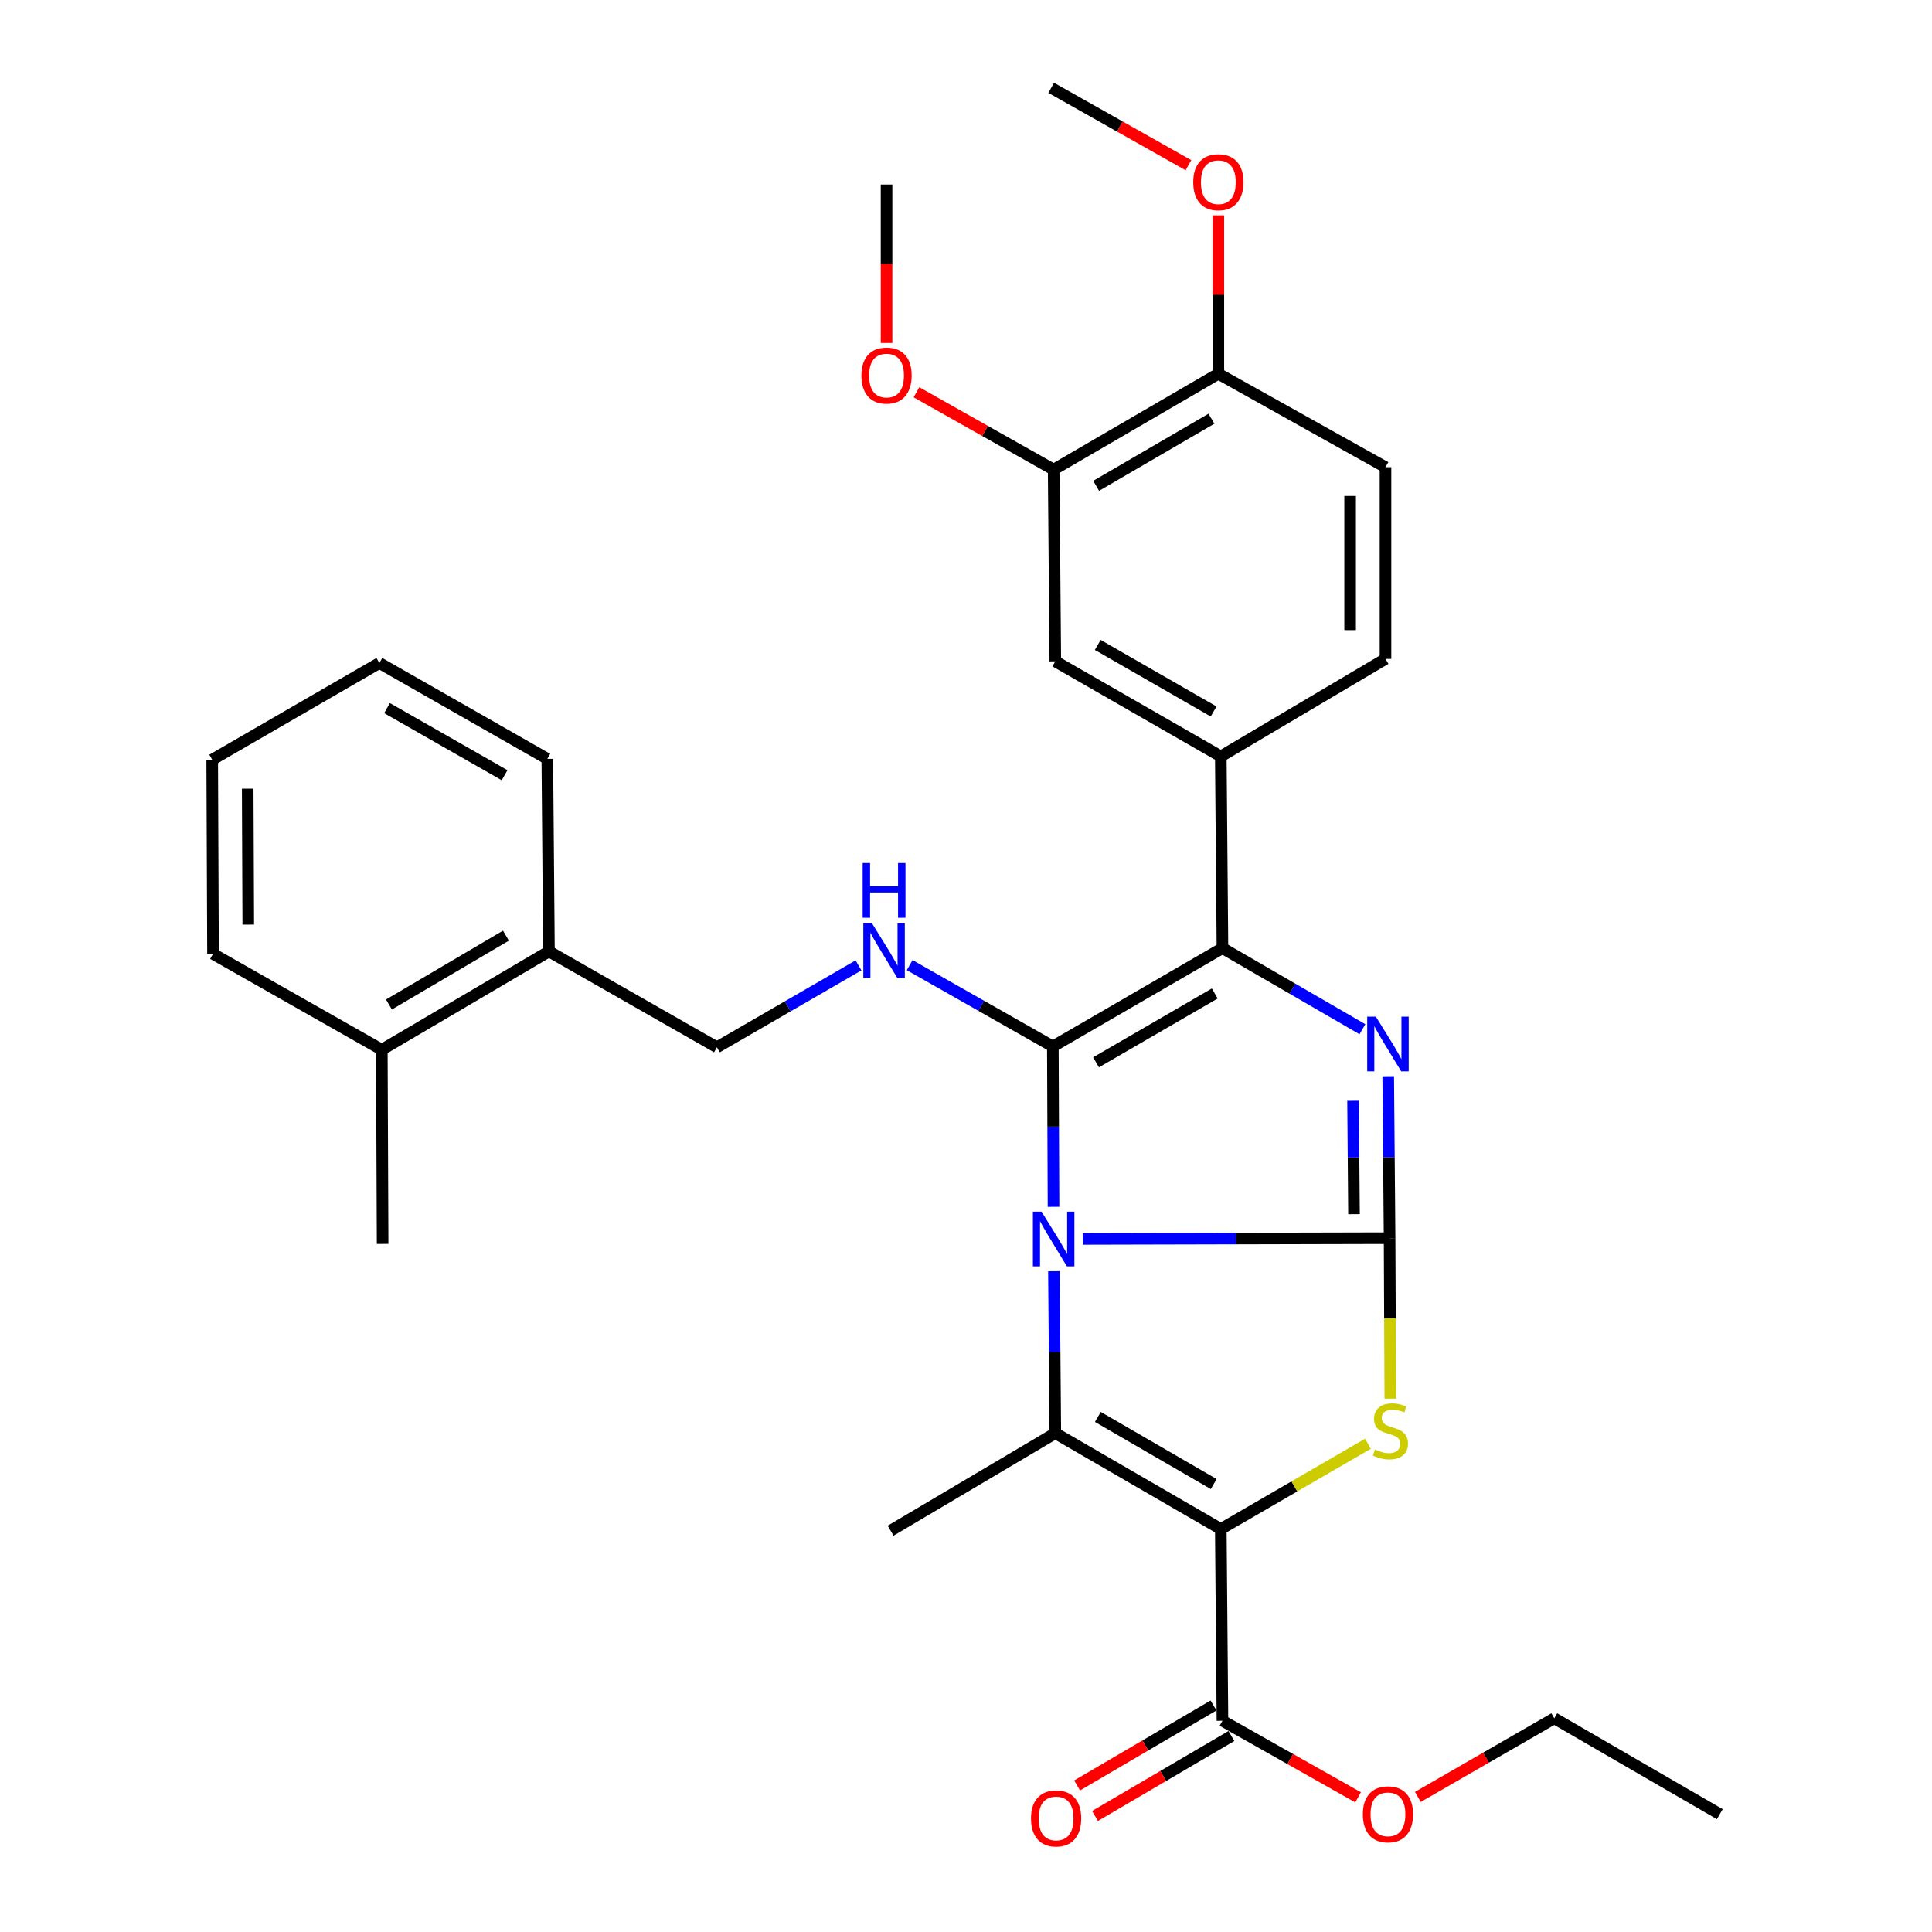 <?xml version='1.0' encoding='iso-8859-1'?>
<svg version='1.1' baseProfile='full'
              xmlns='http://www.w3.org/2000/svg'
                      xmlns:rdkit='http://www.rdkit.org/xml'
                      xmlns:xlink='http://www.w3.org/1999/xlink'
                  xml:space='preserve'
width='1000px' height='1000px' viewBox='0 0 1000 1000'>
<!-- END OF HEADER -->
<rect style='opacity:1.0;fill:#FFFFFF;stroke:none' width='1000' height='1000' x='0' y='0'> </rect>
<path class='bond-0' d='M 560.456,641.263 L 639.85,641.068' style='fill:none;fill-rule:evenodd;stroke:#0000FF;stroke-width:6px;stroke-linecap:butt;stroke-linejoin:miter;stroke-opacity:1' />
<path class='bond-0' d='M 639.85,641.068 L 719.245,640.873' style='fill:none;fill-rule:evenodd;stroke:#000000;stroke-width:6px;stroke-linecap:butt;stroke-linejoin:miter;stroke-opacity:1' />
<path class='bond-1' d='M 545.299,624.649 L 545.125,583.145' style='fill:none;fill-rule:evenodd;stroke:#0000FF;stroke-width:6px;stroke-linecap:butt;stroke-linejoin:miter;stroke-opacity:1' />
<path class='bond-1' d='M 545.125,583.145 L 544.952,541.642' style='fill:none;fill-rule:evenodd;stroke:#000000;stroke-width:6px;stroke-linecap:butt;stroke-linejoin:miter;stroke-opacity:1' />
<path class='bond-3' d='M 545.51,657.973 L 545.867,699.893' style='fill:none;fill-rule:evenodd;stroke:#0000FF;stroke-width:6px;stroke-linecap:butt;stroke-linejoin:miter;stroke-opacity:1' />
<path class='bond-3' d='M 545.867,699.893 L 546.223,741.813' style='fill:none;fill-rule:evenodd;stroke:#000000;stroke-width:6px;stroke-linecap:butt;stroke-linejoin:miter;stroke-opacity:1' />
<path class='bond-4' d='M 719.245,640.873 L 718.893,598.958' style='fill:none;fill-rule:evenodd;stroke:#000000;stroke-width:6px;stroke-linecap:butt;stroke-linejoin:miter;stroke-opacity:1' />
<path class='bond-4' d='M 718.893,598.958 L 718.54,557.043' style='fill:none;fill-rule:evenodd;stroke:#0000FF;stroke-width:6px;stroke-linecap:butt;stroke-linejoin:miter;stroke-opacity:1' />
<path class='bond-4' d='M 700.829,628.452 L 700.583,599.112' style='fill:none;fill-rule:evenodd;stroke:#000000;stroke-width:6px;stroke-linecap:butt;stroke-linejoin:miter;stroke-opacity:1' />
<path class='bond-4' d='M 700.583,599.112 L 700.337,569.771' style='fill:none;fill-rule:evenodd;stroke:#0000FF;stroke-width:6px;stroke-linecap:butt;stroke-linejoin:miter;stroke-opacity:1' />
<path class='bond-6' d='M 719.245,640.873 L 719.427,682.401' style='fill:none;fill-rule:evenodd;stroke:#000000;stroke-width:6px;stroke-linecap:butt;stroke-linejoin:miter;stroke-opacity:1' />
<path class='bond-6' d='M 719.427,682.401 L 719.609,723.93' style='fill:none;fill-rule:evenodd;stroke:#CCCC00;stroke-width:6px;stroke-linecap:butt;stroke-linejoin:miter;stroke-opacity:1' />
<path class='bond-5' d='M 544.952,541.642 L 632.739,490.749' style='fill:none;fill-rule:evenodd;stroke:#000000;stroke-width:6px;stroke-linecap:butt;stroke-linejoin:miter;stroke-opacity:1' />
<path class='bond-5' d='M 567.303,549.849 L 628.754,514.224' style='fill:none;fill-rule:evenodd;stroke:#000000;stroke-width:6px;stroke-linecap:butt;stroke-linejoin:miter;stroke-opacity:1' />
<path class='bond-7' d='M 544.952,541.642 L 507.897,520.595' style='fill:none;fill-rule:evenodd;stroke:#000000;stroke-width:6px;stroke-linecap:butt;stroke-linejoin:miter;stroke-opacity:1' />
<path class='bond-7' d='M 507.897,520.595 L 470.843,499.548' style='fill:none;fill-rule:evenodd;stroke:#0000FF;stroke-width:6px;stroke-linecap:butt;stroke-linejoin:miter;stroke-opacity:1' />
<path class='bond-2' d='M 631.885,791.424 L 546.223,741.813' style='fill:none;fill-rule:evenodd;stroke:#000000;stroke-width:6px;stroke-linecap:butt;stroke-linejoin:miter;stroke-opacity:1' />
<path class='bond-2' d='M 628.212,768.137 L 568.249,733.41' style='fill:none;fill-rule:evenodd;stroke:#000000;stroke-width:6px;stroke-linecap:butt;stroke-linejoin:miter;stroke-opacity:1' />
<path class='bond-8' d='M 631.885,791.424 L 632.739,890.665' style='fill:none;fill-rule:evenodd;stroke:#000000;stroke-width:6px;stroke-linecap:butt;stroke-linejoin:miter;stroke-opacity:1' />
<path class='bond-33' d='M 631.885,791.424 L 669.975,769.349' style='fill:none;fill-rule:evenodd;stroke:#000000;stroke-width:6px;stroke-linecap:butt;stroke-linejoin:miter;stroke-opacity:1' />
<path class='bond-33' d='M 669.975,769.349 L 708.065,747.274' style='fill:none;fill-rule:evenodd;stroke:#CCCC00;stroke-width:6px;stroke-linecap:butt;stroke-linejoin:miter;stroke-opacity:1' />
<path class='bond-19' d='M 546.223,741.813 L 460.979,792.278' style='fill:none;fill-rule:evenodd;stroke:#000000;stroke-width:6px;stroke-linecap:butt;stroke-linejoin:miter;stroke-opacity:1' />
<path class='bond-32' d='M 705.186,532.715 L 668.962,511.732' style='fill:none;fill-rule:evenodd;stroke:#0000FF;stroke-width:6px;stroke-linecap:butt;stroke-linejoin:miter;stroke-opacity:1' />
<path class='bond-32' d='M 668.962,511.732 L 632.739,490.749' style='fill:none;fill-rule:evenodd;stroke:#000000;stroke-width:6px;stroke-linecap:butt;stroke-linejoin:miter;stroke-opacity:1' />
<path class='bond-9' d='M 632.739,490.749 L 631.885,391.508' style='fill:none;fill-rule:evenodd;stroke:#000000;stroke-width:6px;stroke-linecap:butt;stroke-linejoin:miter;stroke-opacity:1' />
<path class='bond-12' d='M 444.353,499.679 L 407.714,520.874' style='fill:none;fill-rule:evenodd;stroke:#0000FF;stroke-width:6px;stroke-linecap:butt;stroke-linejoin:miter;stroke-opacity:1' />
<path class='bond-12' d='M 407.714,520.874 L 371.076,542.069' style='fill:none;fill-rule:evenodd;stroke:#000000;stroke-width:6px;stroke-linecap:butt;stroke-linejoin:miter;stroke-opacity:1' />
<path class='bond-15' d='M 628.11,882.767 L 592.808,903.458' style='fill:none;fill-rule:evenodd;stroke:#000000;stroke-width:6px;stroke-linecap:butt;stroke-linejoin:miter;stroke-opacity:1' />
<path class='bond-15' d='M 592.808,903.458 L 557.506,924.15' style='fill:none;fill-rule:evenodd;stroke:#FF0000;stroke-width:6px;stroke-linecap:butt;stroke-linejoin:miter;stroke-opacity:1' />
<path class='bond-15' d='M 637.368,898.563 L 602.067,919.255' style='fill:none;fill-rule:evenodd;stroke:#000000;stroke-width:6px;stroke-linecap:butt;stroke-linejoin:miter;stroke-opacity:1' />
<path class='bond-15' d='M 602.067,919.255 L 566.765,939.946' style='fill:none;fill-rule:evenodd;stroke:#FF0000;stroke-width:6px;stroke-linecap:butt;stroke-linejoin:miter;stroke-opacity:1' />
<path class='bond-20' d='M 632.739,890.665 L 667.84,910.477' style='fill:none;fill-rule:evenodd;stroke:#000000;stroke-width:6px;stroke-linecap:butt;stroke-linejoin:miter;stroke-opacity:1' />
<path class='bond-20' d='M 667.84,910.477 L 702.941,930.289' style='fill:none;fill-rule:evenodd;stroke:#FF0000;stroke-width:6px;stroke-linecap:butt;stroke-linejoin:miter;stroke-opacity:1' />
<path class='bond-10' d='M 631.885,391.508 L 546.223,342.314' style='fill:none;fill-rule:evenodd;stroke:#000000;stroke-width:6px;stroke-linecap:butt;stroke-linejoin:miter;stroke-opacity:1' />
<path class='bond-10' d='M 628.154,368.251 L 568.191,333.815' style='fill:none;fill-rule:evenodd;stroke:#000000;stroke-width:6px;stroke-linecap:butt;stroke-linejoin:miter;stroke-opacity:1' />
<path class='bond-14' d='M 631.885,391.508 L 717.129,341.043' style='fill:none;fill-rule:evenodd;stroke:#000000;stroke-width:6px;stroke-linecap:butt;stroke-linejoin:miter;stroke-opacity:1' />
<path class='bond-11' d='M 546.223,342.314 L 545.369,243.083' style='fill:none;fill-rule:evenodd;stroke:#000000;stroke-width:6px;stroke-linecap:butt;stroke-linejoin:miter;stroke-opacity:1' />
<path class='bond-21' d='M 545.369,243.083 L 509.862,223.06' style='fill:none;fill-rule:evenodd;stroke:#000000;stroke-width:6px;stroke-linecap:butt;stroke-linejoin:miter;stroke-opacity:1' />
<path class='bond-21' d='M 509.862,223.06 L 474.356,203.037' style='fill:none;fill-rule:evenodd;stroke:#FF0000;stroke-width:6px;stroke-linecap:butt;stroke-linejoin:miter;stroke-opacity:1' />
<path class='bond-34' d='M 545.369,243.083 L 630.613,193.462' style='fill:none;fill-rule:evenodd;stroke:#000000;stroke-width:6px;stroke-linecap:butt;stroke-linejoin:miter;stroke-opacity:1' />
<path class='bond-34' d='M 567.367,251.464 L 627.038,216.73' style='fill:none;fill-rule:evenodd;stroke:#000000;stroke-width:6px;stroke-linecap:butt;stroke-linejoin:miter;stroke-opacity:1' />
<path class='bond-16' d='M 371.076,542.069 L 284.133,492.448' style='fill:none;fill-rule:evenodd;stroke:#000000;stroke-width:6px;stroke-linecap:butt;stroke-linejoin:miter;stroke-opacity:1' />
<path class='bond-13' d='M 630.613,193.462 L 717.129,241.822' style='fill:none;fill-rule:evenodd;stroke:#000000;stroke-width:6px;stroke-linecap:butt;stroke-linejoin:miter;stroke-opacity:1' />
<path class='bond-22' d='M 630.613,193.462 L 630.613,152.467' style='fill:none;fill-rule:evenodd;stroke:#000000;stroke-width:6px;stroke-linecap:butt;stroke-linejoin:miter;stroke-opacity:1' />
<path class='bond-22' d='M 630.613,152.467 L 630.613,111.472' style='fill:none;fill-rule:evenodd;stroke:#FF0000;stroke-width:6px;stroke-linecap:butt;stroke-linejoin:miter;stroke-opacity:1' />
<path class='bond-17' d='M 717.129,341.043 L 717.129,241.822' style='fill:none;fill-rule:evenodd;stroke:#000000;stroke-width:6px;stroke-linecap:butt;stroke-linejoin:miter;stroke-opacity:1' />
<path class='bond-17' d='M 698.819,326.16 L 698.819,256.705' style='fill:none;fill-rule:evenodd;stroke:#000000;stroke-width:6px;stroke-linecap:butt;stroke-linejoin:miter;stroke-opacity:1' />
<path class='bond-18' d='M 284.133,492.448 L 197.627,543.34' style='fill:none;fill-rule:evenodd;stroke:#000000;stroke-width:6px;stroke-linecap:butt;stroke-linejoin:miter;stroke-opacity:1' />
<path class='bond-18' d='M 261.872,484.3 L 201.318,519.925' style='fill:none;fill-rule:evenodd;stroke:#000000;stroke-width:6px;stroke-linecap:butt;stroke-linejoin:miter;stroke-opacity:1' />
<path class='bond-23' d='M 284.133,492.448 L 283.288,392.779' style='fill:none;fill-rule:evenodd;stroke:#000000;stroke-width:6px;stroke-linecap:butt;stroke-linejoin:miter;stroke-opacity:1' />
<path class='bond-24' d='M 197.627,543.34 L 198.044,643.853' style='fill:none;fill-rule:evenodd;stroke:#000000;stroke-width:6px;stroke-linecap:butt;stroke-linejoin:miter;stroke-opacity:1' />
<path class='bond-25' d='M 197.627,543.34 L 110.256,493.73' style='fill:none;fill-rule:evenodd;stroke:#000000;stroke-width:6px;stroke-linecap:butt;stroke-linejoin:miter;stroke-opacity:1' />
<path class='bond-26' d='M 733.885,930.089 L 769.187,909.741' style='fill:none;fill-rule:evenodd;stroke:#FF0000;stroke-width:6px;stroke-linecap:butt;stroke-linejoin:miter;stroke-opacity:1' />
<path class='bond-26' d='M 769.187,909.741 L 804.489,889.394' style='fill:none;fill-rule:evenodd;stroke:#000000;stroke-width:6px;stroke-linecap:butt;stroke-linejoin:miter;stroke-opacity:1' />
<path class='bond-27' d='M 458.873,177.516 L 458.873,136.509' style='fill:none;fill-rule:evenodd;stroke:#FF0000;stroke-width:6px;stroke-linecap:butt;stroke-linejoin:miter;stroke-opacity:1' />
<path class='bond-27' d='M 458.873,136.509 L 458.873,95.502' style='fill:none;fill-rule:evenodd;stroke:#000000;stroke-width:6px;stroke-linecap:butt;stroke-linejoin:miter;stroke-opacity:1' />
<path class='bond-28' d='M 615.13,85.502 L 579.614,65.478' style='fill:none;fill-rule:evenodd;stroke:#FF0000;stroke-width:6px;stroke-linecap:butt;stroke-linejoin:miter;stroke-opacity:1' />
<path class='bond-28' d='M 579.614,65.478 L 544.097,45.455' style='fill:none;fill-rule:evenodd;stroke:#000000;stroke-width:6px;stroke-linecap:butt;stroke-linejoin:miter;stroke-opacity:1' />
<path class='bond-30' d='M 283.288,392.779 L 196.355,343.169' style='fill:none;fill-rule:evenodd;stroke:#000000;stroke-width:6px;stroke-linecap:butt;stroke-linejoin:miter;stroke-opacity:1' />
<path class='bond-30' d='M 261.173,401.241 L 200.32,366.513' style='fill:none;fill-rule:evenodd;stroke:#000000;stroke-width:6px;stroke-linecap:butt;stroke-linejoin:miter;stroke-opacity:1' />
<path class='bond-35' d='M 110.256,493.73 L 109.839,393.217' style='fill:none;fill-rule:evenodd;stroke:#000000;stroke-width:6px;stroke-linecap:butt;stroke-linejoin:miter;stroke-opacity:1' />
<path class='bond-35' d='M 128.504,478.577 L 128.212,408.218' style='fill:none;fill-rule:evenodd;stroke:#000000;stroke-width:6px;stroke-linecap:butt;stroke-linejoin:miter;stroke-opacity:1' />
<path class='bond-29' d='M 804.489,889.394 L 890.161,939.014' style='fill:none;fill-rule:evenodd;stroke:#000000;stroke-width:6px;stroke-linecap:butt;stroke-linejoin:miter;stroke-opacity:1' />
<path class='bond-31' d='M 196.355,343.169 L 109.839,393.217' style='fill:none;fill-rule:evenodd;stroke:#000000;stroke-width:6px;stroke-linecap:butt;stroke-linejoin:miter;stroke-opacity:1' />
<path  class='atom-0' d='M 539.109 627.14
L 548.389 642.14
Q 549.309 643.62, 550.789 646.3
Q 552.269 648.98, 552.349 649.14
L 552.349 627.14
L 556.109 627.14
L 556.109 655.46
L 552.229 655.46
L 542.269 639.06
Q 541.109 637.14, 539.869 634.94
Q 538.669 632.74, 538.309 632.06
L 538.309 655.46
L 534.629 655.46
L 534.629 627.14
L 539.109 627.14
' fill='#0000FF'/>
<path  class='atom-5' d='M 712.14 526.21
L 721.42 541.21
Q 722.34 542.69, 723.82 545.37
Q 725.3 548.05, 725.38 548.21
L 725.38 526.21
L 729.14 526.21
L 729.14 554.53
L 725.26 554.53
L 715.3 538.13
Q 714.14 536.21, 712.9 534.01
Q 711.7 531.81, 711.34 531.13
L 711.34 554.53
L 707.66 554.53
L 707.66 526.21
L 712.14 526.21
' fill='#0000FF'/>
<path  class='atom-7' d='M 711.682 750.262
Q 712.002 750.382, 713.322 750.942
Q 714.642 751.502, 716.082 751.862
Q 717.562 752.182, 719.002 752.182
Q 721.682 752.182, 723.242 750.902
Q 724.802 749.582, 724.802 747.302
Q 724.802 745.742, 724.002 744.782
Q 723.242 743.822, 722.042 743.302
Q 720.842 742.782, 718.842 742.182
Q 716.322 741.422, 714.802 740.702
Q 713.322 739.982, 712.242 738.462
Q 711.202 736.942, 711.202 734.382
Q 711.202 730.822, 713.602 728.622
Q 716.042 726.422, 720.842 726.422
Q 724.122 726.422, 727.842 727.982
L 726.922 731.062
Q 723.522 729.662, 720.962 729.662
Q 718.202 729.662, 716.682 730.822
Q 715.162 731.942, 715.202 733.902
Q 715.202 735.422, 715.962 736.342
Q 716.762 737.262, 717.882 737.782
Q 719.042 738.302, 720.962 738.902
Q 723.522 739.702, 725.042 740.502
Q 726.562 741.302, 727.642 742.942
Q 728.762 744.542, 728.762 747.302
Q 728.762 751.222, 726.122 753.342
Q 723.522 755.422, 719.162 755.422
Q 716.642 755.422, 714.722 754.862
Q 712.842 754.342, 710.602 753.422
L 711.682 750.262
' fill='#CCCC00'/>
<path  class='atom-8' d='M 451.331 477.861
L 460.611 492.861
Q 461.531 494.341, 463.011 497.021
Q 464.491 499.701, 464.571 499.861
L 464.571 477.861
L 468.331 477.861
L 468.331 506.181
L 464.451 506.181
L 454.491 489.781
Q 453.331 487.861, 452.091 485.661
Q 450.891 483.461, 450.531 482.781
L 450.531 506.181
L 446.851 506.181
L 446.851 477.861
L 451.331 477.861
' fill='#0000FF'/>
<path  class='atom-8' d='M 446.511 446.709
L 450.351 446.709
L 450.351 458.749
L 464.831 458.749
L 464.831 446.709
L 468.671 446.709
L 468.671 475.029
L 464.831 475.029
L 464.831 461.949
L 450.351 461.949
L 450.351 475.029
L 446.511 475.029
L 446.511 446.709
' fill='#0000FF'/>
<path  class='atom-16' d='M 533.64 941.21
Q 533.64 934.41, 537 930.61
Q 540.36 926.81, 546.64 926.81
Q 552.92 926.81, 556.28 930.61
Q 559.64 934.41, 559.64 941.21
Q 559.64 948.09, 556.24 952.01
Q 552.84 955.89, 546.64 955.89
Q 540.4 955.89, 537 952.01
Q 533.64 948.13, 533.64 941.21
M 546.64 952.69
Q 550.96 952.69, 553.28 949.81
Q 555.64 946.89, 555.64 941.21
Q 555.64 935.65, 553.28 932.85
Q 550.96 930.01, 546.64 930.01
Q 542.32 930.01, 539.96 932.81
Q 537.64 935.61, 537.64 941.21
Q 537.64 946.93, 539.96 949.81
Q 542.32 952.69, 546.64 952.69
' fill='#FF0000'/>
<path  class='atom-21' d='M 705.4 939.094
Q 705.4 932.294, 708.76 928.494
Q 712.12 924.694, 718.4 924.694
Q 724.68 924.694, 728.04 928.494
Q 731.4 932.294, 731.4 939.094
Q 731.4 945.974, 728 949.894
Q 724.6 953.774, 718.4 953.774
Q 712.16 953.774, 708.76 949.894
Q 705.4 946.014, 705.4 939.094
M 718.4 950.574
Q 722.72 950.574, 725.04 947.694
Q 727.4 944.774, 727.4 939.094
Q 727.4 933.534, 725.04 930.734
Q 722.72 927.894, 718.4 927.894
Q 714.08 927.894, 711.72 930.694
Q 709.4 933.494, 709.4 939.094
Q 709.4 944.814, 711.72 947.694
Q 714.08 950.574, 718.4 950.574
' fill='#FF0000'/>
<path  class='atom-22' d='M 445.873 194.387
Q 445.873 187.587, 449.233 183.787
Q 452.593 179.987, 458.873 179.987
Q 465.153 179.987, 468.513 183.787
Q 471.873 187.587, 471.873 194.387
Q 471.873 201.267, 468.473 205.187
Q 465.073 209.067, 458.873 209.067
Q 452.633 209.067, 449.233 205.187
Q 445.873 201.307, 445.873 194.387
M 458.873 205.867
Q 463.193 205.867, 465.513 202.987
Q 467.873 200.067, 467.873 194.387
Q 467.873 188.827, 465.513 186.027
Q 463.193 183.187, 458.873 183.187
Q 454.553 183.187, 452.193 185.987
Q 449.873 188.787, 449.873 194.387
Q 449.873 200.107, 452.193 202.987
Q 454.553 205.867, 458.873 205.867
' fill='#FF0000'/>
<path  class='atom-23' d='M 617.613 94.311
Q 617.613 87.511, 620.973 83.711
Q 624.333 79.911, 630.613 79.911
Q 636.893 79.911, 640.253 83.711
Q 643.613 87.511, 643.613 94.311
Q 643.613 101.191, 640.213 105.111
Q 636.813 108.991, 630.613 108.991
Q 624.373 108.991, 620.973 105.111
Q 617.613 101.231, 617.613 94.311
M 630.613 105.791
Q 634.933 105.791, 637.253 102.911
Q 639.613 99.991, 639.613 94.311
Q 639.613 88.751, 637.253 85.951
Q 634.933 83.111, 630.613 83.111
Q 626.293 83.111, 623.933 85.911
Q 621.613 88.711, 621.613 94.311
Q 621.613 100.031, 623.933 102.911
Q 626.293 105.791, 630.613 105.791
' fill='#FF0000'/>
</svg>
